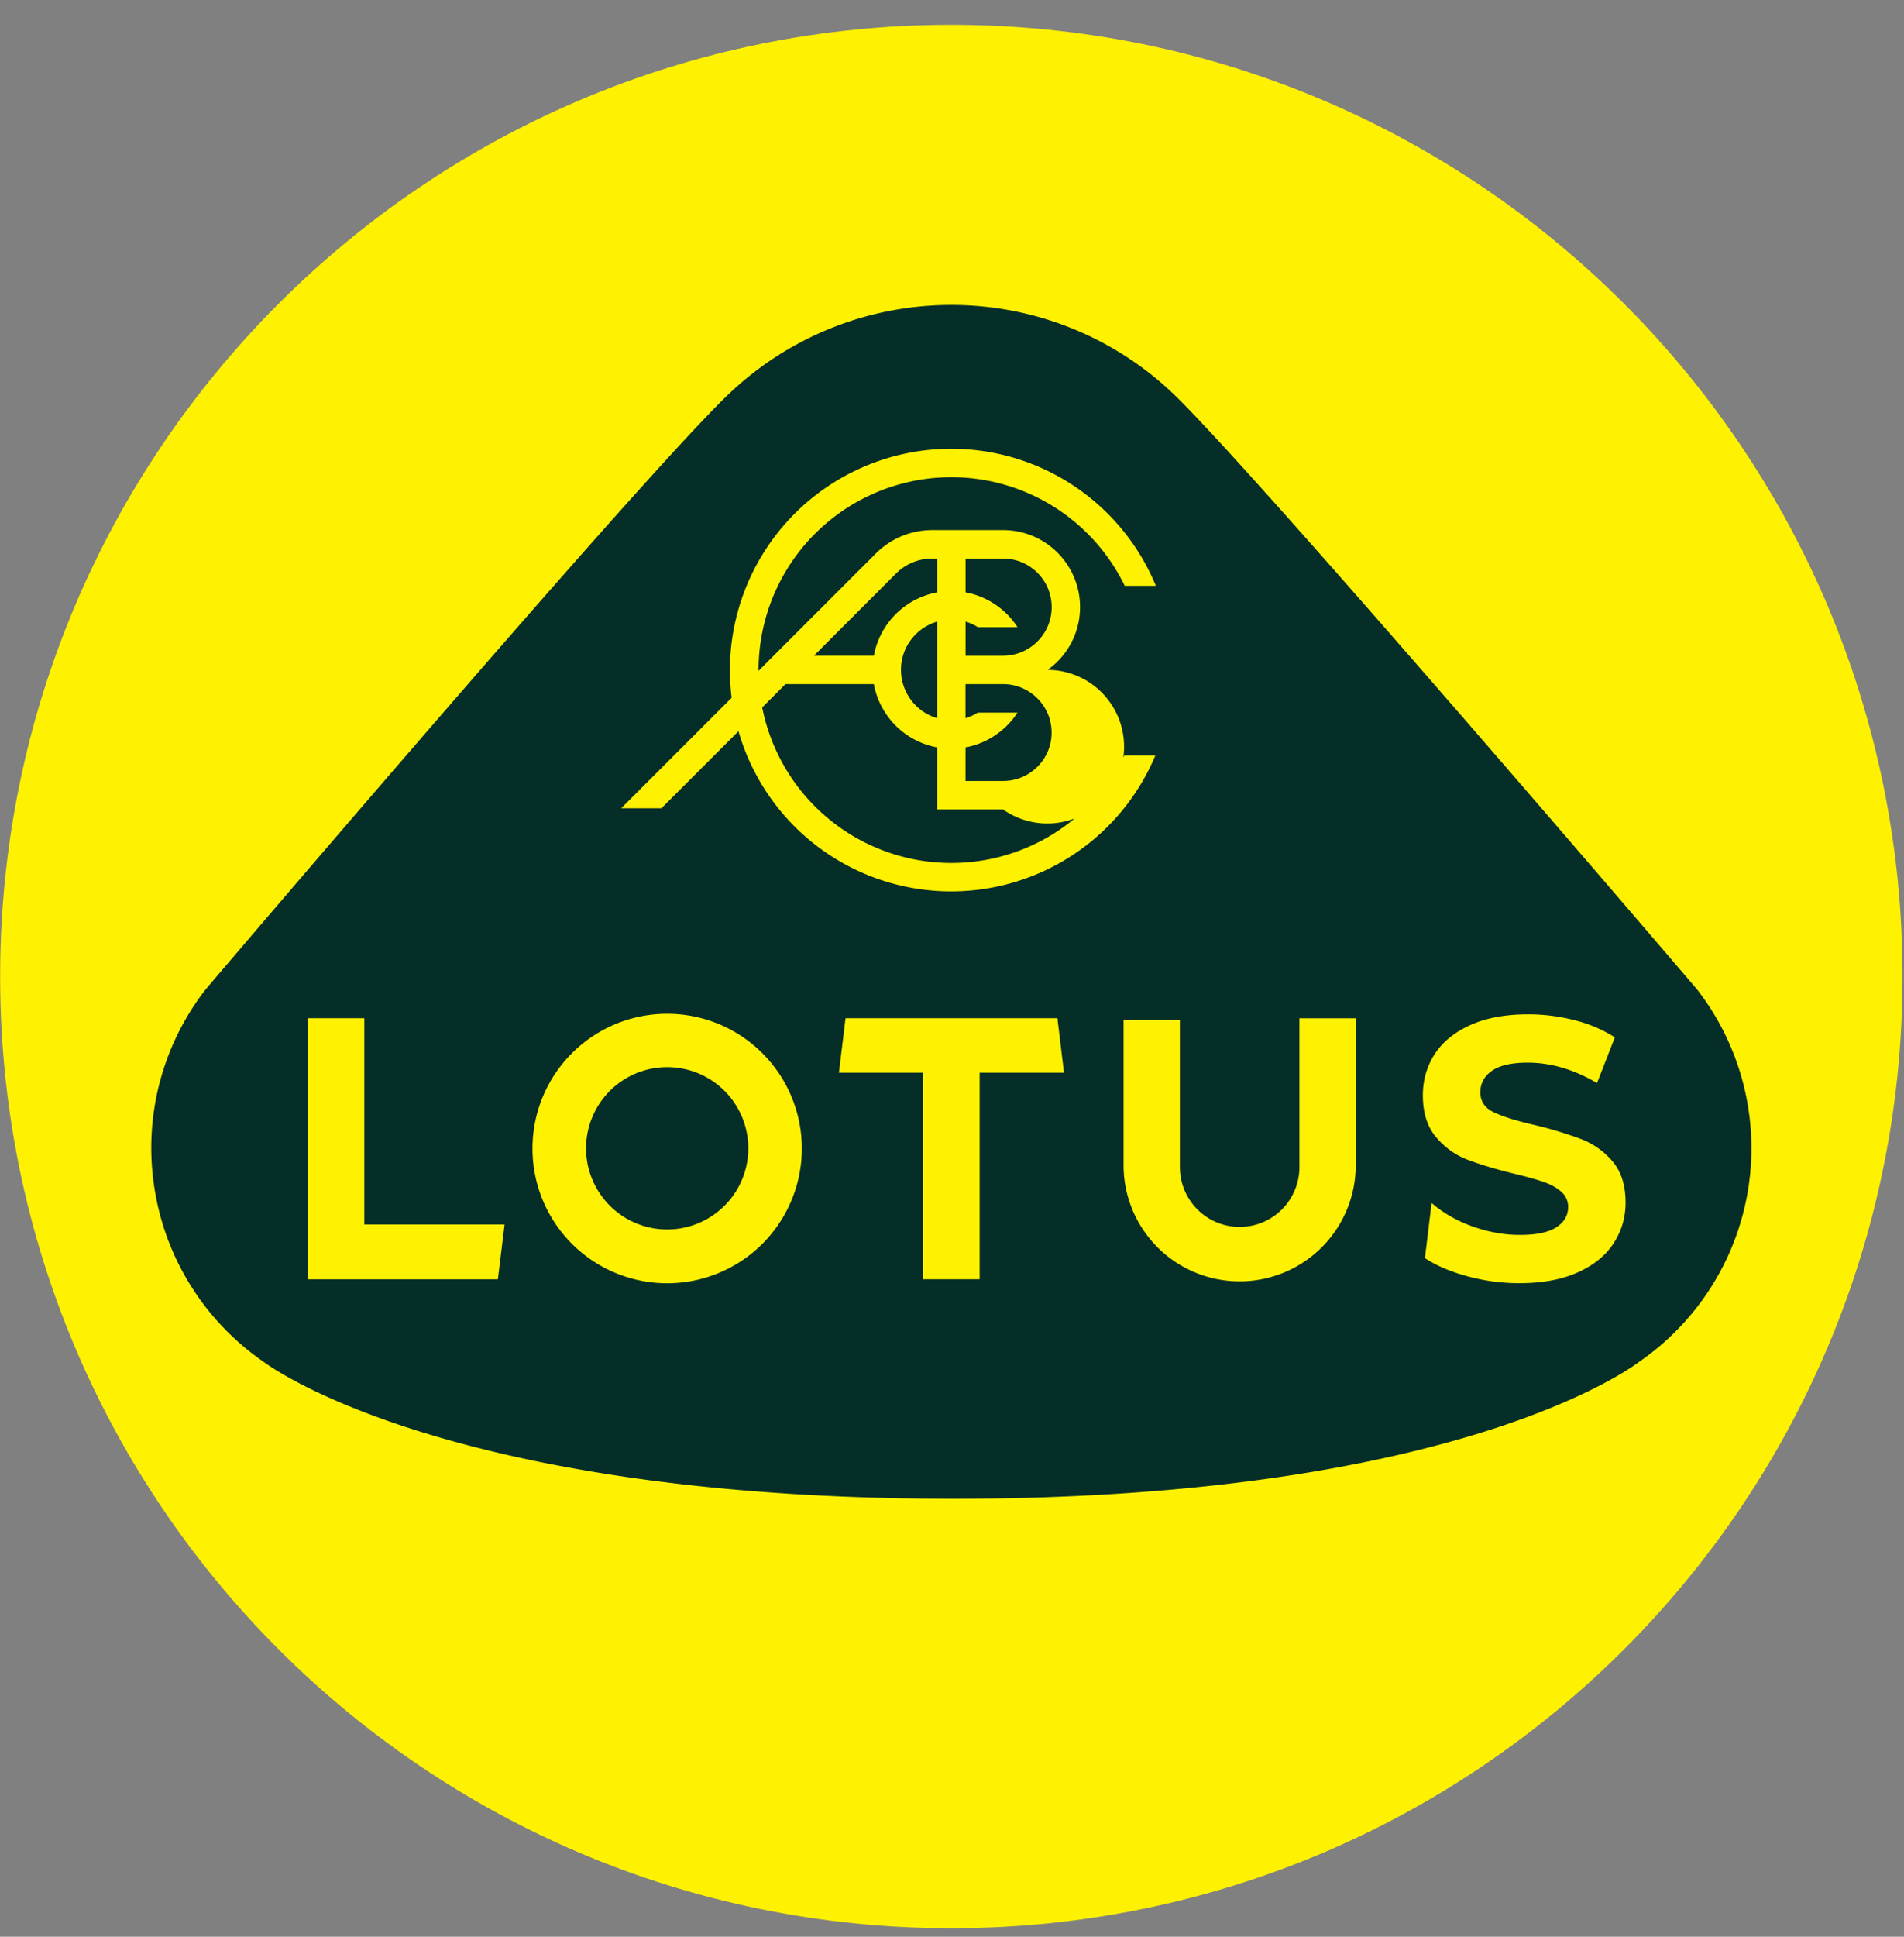 <svg xmlns="http://www.w3.org/2000/svg" width="60" height="61" viewBox="0 0 60 61"><rect x="0" y="0" width="60" height="61" fill="#808080" stroke="none"/><g><g><g><path fill="#fff200" d="M29.979 60.731c16.554 0 29.975-13.42 29.975-29.974 0-16.555-13.42-29.975-29.975-29.975S.004 14.202.004 30.757c0 16.554 13.42 29.974 29.975 29.974z"/></g><g><g><path fill="#062e28" d="M6.473 31.172a8.124 8.124 0 0 0-1.647 5.954A8.16 8.16 0 0 0 8.29 42.88s5.548 4.326 21.751 4.326c16.202 0 21.63-4.326 21.63-4.326a8.163 8.163 0 0 0 1.816-11.707S40.298 15.727 37.165 12.59l-.009-.009a10.123 10.123 0 0 0-7.176-2.976 10.157 10.157 0 0 0-7.19 2.976l-.008.008c-3.152 3.116-16.31 18.583-16.31 18.583z"/></g><g><g><path fill="#fff200" d="M50.816 36.58a2.444 2.444 0 0 0-.984-.701 12.438 12.438 0 0 0-1.473-.445c-.577-.133-1.007-.267-1.288-.403-.282-.136-.422-.345-.422-.626 0-.28.122-.507.365-.679.244-.17.62-.257 1.13-.257.727 0 1.455.214 2.182.643l.562-1.439a4.26 4.26 0 0 0-1.26-.538 5.833 5.833 0 0 0-1.472-.187c-.72 0-1.33.114-1.828.34-.499.226-.871.532-1.12.917-.246.386-.37.817-.37 1.293 0 .546.137.982.41 1.31.275.327.602.565.985.713.382.148.873.297 1.473.444.39.094.698.18.927.258.229.078.416.18.563.31a.62.62 0 0 1 .22.485c0 .265-.125.477-.372.637-.247.16-.63.24-1.147.24-.464 0-.93-.078-1.395-.234a4.145 4.145 0 0 1-1.203-.62l-.186-.15-.21 1.735c.319.21.71.385 1.178.526a6.218 6.218 0 0 0 1.805.263c.72 0 1.33-.113 1.833-.339.502-.226.88-.532 1.13-.918.251-.385.377-.813.377-1.28 0-.545-.137-.978-.41-1.298z"/></g><g><path fill="#fff200" d="M21.024 38.723a2.556 2.556 0 1 1 .001-5.112 2.556 2.556 0 0 1 0 5.112zm0-6.793a4.244 4.244 0 1 0 0 8.488 4.244 4.244 0 0 0 0-8.488z"/></g><g><g><path fill="#fff200" d="M37.18 36.76z"/></g><g><path fill="#fff200" d="M40.948 36.76z"/></g><g><path fill="#fff200" d="M40.948 32.071V36.76a1.883 1.883 0 1 1-3.767 0v-4.631h-1.774v4.631a3.658 3.658 0 0 0 7.315 0v-4.688h-1.774z"/></g></g><g><path fill="#fff200" d="M33.322 32.071h-6.677l-.208 1.715h2.65v6.506h1.784v-6.506h2.658z"/></g><g><path fill="#fff200" d="M15.9 38.566h-4.42v-6.495H9.694v8.221h5.995z"/></g></g><g><path fill="#fff200" d="M28.247 18.052c.305-.297.706-.46 1.132-.46h.151v1.066a2.488 2.488 0 0 0-1.992 1.993H25.65zm2.18 1.525zm.389.177h1.248a2.488 2.488 0 0 0-1.637-1.097v-1.065h1.184c.843 0 1.53.686 1.53 1.53 0 .843-.686 1.53-1.53 1.53h-1.184v-1.074c.138.041.269.1.389.176zm2.323 3.32c0 .84-.685 1.524-1.529 1.524h-1.184V23.54a2.488 2.488 0 0 0 1.637-1.096h-1.248a1.56 1.56 0 0 1-.39.176v-1.073h1.184c.844 0 1.53.686 1.53 1.528zm-4.747-1.975c0-.72.481-1.327 1.138-1.52v3.04a1.589 1.589 0 0 1-1.138-1.52zm1.588 6.082a6.077 6.077 0 0 1-5.961-4.9l.733-.734h2.785a2.489 2.489 0 0 0 1.993 1.993v1.955h2.08a2.419 2.419 0 1 0 1.403-4.396 2.425 2.425 0 0 0-1.404-4.403h-2.231c-.66 0-1.284.254-1.762.72l-3.712 3.712v-.02a6.075 6.075 0 0 1 11.54-2.656h.98a6.974 6.974 0 0 0-13.368 3.525l-3.48 3.48h1.268l2.427-2.427a6.975 6.975 0 0 0 13.137.764h-.978a6.076 6.076 0 0 1-5.45 3.387z"/></g></g></g></g></svg>